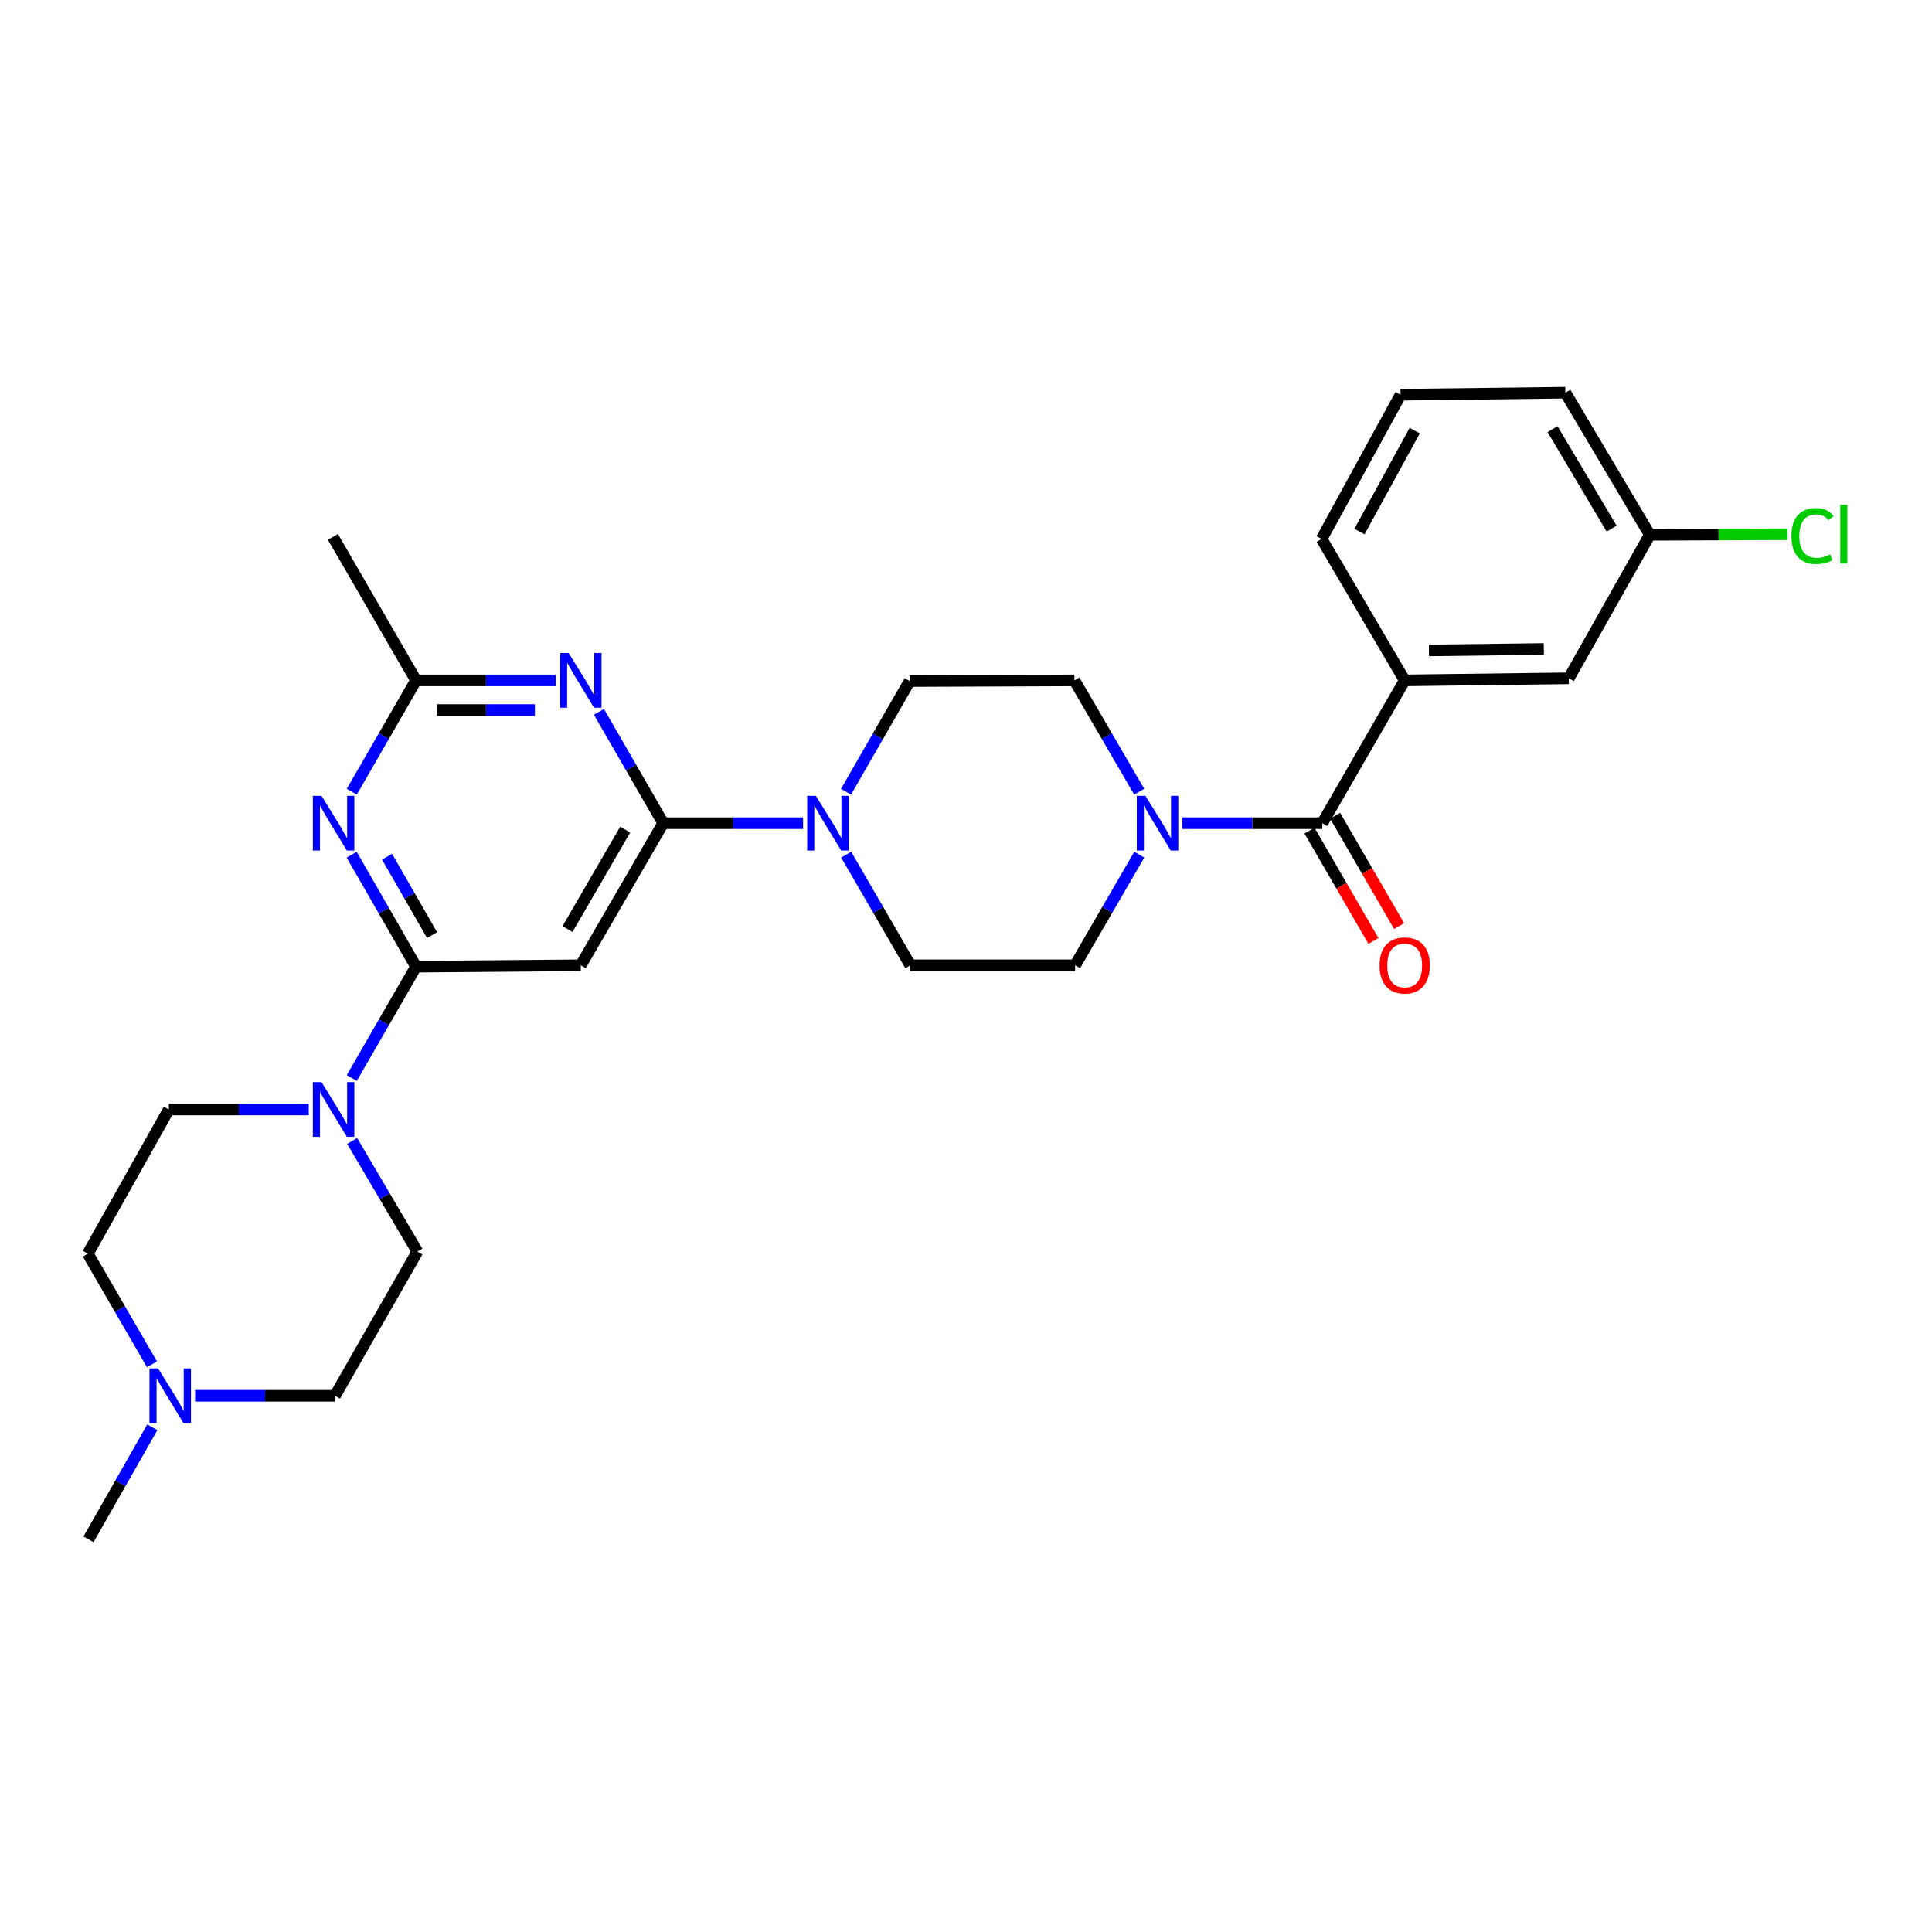 <?xml version='1.0' encoding='iso-8859-1'?>
<svg version='1.1' baseProfile='full'
              xmlns='http://www.w3.org/2000/svg'
                      xmlns:rdkit='http://www.rdkit.org/xml'
                      xmlns:xlink='http://www.w3.org/1999/xlink'
                  xml:space='preserve'
width='1000px' height='1000px' viewBox='0 0 1000 1000'>
<!-- END OF HEADER -->
<rect style='opacity:1.0;fill:#FFFFFF;stroke:none' width='1000' height='1000' x='0' y='0'> </rect>
<path class='bond-2' d='M 343.267,426.086 L 326.64,397.272' style='fill:none;fill-rule:evenodd;stroke:#000000;stroke-width:6px;stroke-linecap:butt;stroke-linejoin:miter;stroke-opacity:1' />
<path class='bond-2' d='M 326.64,397.272 L 310.013,368.457' style='fill:none;fill-rule:evenodd;stroke:#0000FF;stroke-width:6px;stroke-linecap:butt;stroke-linejoin:miter;stroke-opacity:1' />
<path class='bond-3' d='M 343.267,426.086 L 300.61,499.633' style='fill:none;fill-rule:evenodd;stroke:#000000;stroke-width:6px;stroke-linecap:butt;stroke-linejoin:miter;stroke-opacity:1' />
<path class='bond-3' d='M 323.593,429.418 L 293.733,480.901' style='fill:none;fill-rule:evenodd;stroke:#000000;stroke-width:6px;stroke-linecap:butt;stroke-linejoin:miter;stroke-opacity:1' />
<path class='bond-5' d='M 343.267,426.086 L 379.471,426.086' style='fill:none;fill-rule:evenodd;stroke:#000000;stroke-width:6px;stroke-linecap:butt;stroke-linejoin:miter;stroke-opacity:1' />
<path class='bond-5' d='M 379.471,426.086 L 415.675,426.086' style='fill:none;fill-rule:evenodd;stroke:#0000FF;stroke-width:6px;stroke-linecap:butt;stroke-linejoin:miter;stroke-opacity:1' />
<path class='bond-0' d='M 215.331,500.35 L 300.61,499.633' style='fill:none;fill-rule:evenodd;stroke:#000000;stroke-width:6px;stroke-linecap:butt;stroke-linejoin:miter;stroke-opacity:1' />
<path class='bond-1' d='M 215.331,500.35 L 198.684,471.368' style='fill:none;fill-rule:evenodd;stroke:#000000;stroke-width:6px;stroke-linecap:butt;stroke-linejoin:miter;stroke-opacity:1' />
<path class='bond-1' d='M 198.684,471.368 L 182.038,442.387' style='fill:none;fill-rule:evenodd;stroke:#0000FF;stroke-width:6px;stroke-linecap:butt;stroke-linejoin:miter;stroke-opacity:1' />
<path class='bond-1' d='M 223.645,484.011 L 211.992,463.724' style='fill:none;fill-rule:evenodd;stroke:#000000;stroke-width:6px;stroke-linecap:butt;stroke-linejoin:miter;stroke-opacity:1' />
<path class='bond-1' d='M 211.992,463.724 L 200.34,443.437' style='fill:none;fill-rule:evenodd;stroke:#0000FF;stroke-width:6px;stroke-linecap:butt;stroke-linejoin:miter;stroke-opacity:1' />
<path class='bond-6' d='M 215.331,500.35 L 198.704,529.16' style='fill:none;fill-rule:evenodd;stroke:#000000;stroke-width:6px;stroke-linecap:butt;stroke-linejoin:miter;stroke-opacity:1' />
<path class='bond-6' d='M 198.704,529.16 L 182.078,557.97' style='fill:none;fill-rule:evenodd;stroke:#0000FF;stroke-width:6px;stroke-linecap:butt;stroke-linejoin:miter;stroke-opacity:1' />
<path class='bond-28' d='M 182.077,409.792 L 198.704,380.978' style='fill:none;fill-rule:evenodd;stroke:#0000FF;stroke-width:6px;stroke-linecap:butt;stroke-linejoin:miter;stroke-opacity:1' />
<path class='bond-28' d='M 198.704,380.978 L 215.331,352.164' style='fill:none;fill-rule:evenodd;stroke:#000000;stroke-width:6px;stroke-linecap:butt;stroke-linejoin:miter;stroke-opacity:1' />
<path class='bond-8' d='M 287.738,352.164 L 251.535,352.164' style='fill:none;fill-rule:evenodd;stroke:#0000FF;stroke-width:6px;stroke-linecap:butt;stroke-linejoin:miter;stroke-opacity:1' />
<path class='bond-8' d='M 251.535,352.164 L 215.331,352.164' style='fill:none;fill-rule:evenodd;stroke:#000000;stroke-width:6px;stroke-linecap:butt;stroke-linejoin:miter;stroke-opacity:1' />
<path class='bond-8' d='M 276.877,367.511 L 251.535,367.511' style='fill:none;fill-rule:evenodd;stroke:#0000FF;stroke-width:6px;stroke-linecap:butt;stroke-linejoin:miter;stroke-opacity:1' />
<path class='bond-8' d='M 251.535,367.511 L 226.192,367.511' style='fill:none;fill-rule:evenodd;stroke:#000000;stroke-width:6px;stroke-linecap:butt;stroke-linejoin:miter;stroke-opacity:1' />
<path class='bond-4' d='M 684.427,426.086 L 648.219,426.086' style='fill:none;fill-rule:evenodd;stroke:#000000;stroke-width:6px;stroke-linecap:butt;stroke-linejoin:miter;stroke-opacity:1' />
<path class='bond-4' d='M 648.219,426.086 L 612.012,426.086' style='fill:none;fill-rule:evenodd;stroke:#0000FF;stroke-width:6px;stroke-linecap:butt;stroke-linejoin:miter;stroke-opacity:1' />
<path class='bond-9' d='M 684.427,426.086 L 727.067,352.164' style='fill:none;fill-rule:evenodd;stroke:#000000;stroke-width:6px;stroke-linecap:butt;stroke-linejoin:miter;stroke-opacity:1' />
<path class='bond-15' d='M 677.789,429.935 L 694.341,458.486' style='fill:none;fill-rule:evenodd;stroke:#000000;stroke-width:6px;stroke-linecap:butt;stroke-linejoin:miter;stroke-opacity:1' />
<path class='bond-15' d='M 694.341,458.486 L 710.894,487.037' style='fill:none;fill-rule:evenodd;stroke:#FF0000;stroke-width:6px;stroke-linecap:butt;stroke-linejoin:miter;stroke-opacity:1' />
<path class='bond-15' d='M 691.066,422.237 L 707.618,450.788' style='fill:none;fill-rule:evenodd;stroke:#000000;stroke-width:6px;stroke-linecap:butt;stroke-linejoin:miter;stroke-opacity:1' />
<path class='bond-15' d='M 707.618,450.788 L 724.171,479.339' style='fill:none;fill-rule:evenodd;stroke:#FF0000;stroke-width:6px;stroke-linecap:butt;stroke-linejoin:miter;stroke-opacity:1' />
<path class='bond-11' d='M 437.905,409.805 L 454.371,381.159' style='fill:none;fill-rule:evenodd;stroke:#0000FF;stroke-width:6px;stroke-linecap:butt;stroke-linejoin:miter;stroke-opacity:1' />
<path class='bond-11' d='M 454.371,381.159 L 470.837,352.513' style='fill:none;fill-rule:evenodd;stroke:#000000;stroke-width:6px;stroke-linecap:butt;stroke-linejoin:miter;stroke-opacity:1' />
<path class='bond-12' d='M 437.992,442.372 L 454.598,471.003' style='fill:none;fill-rule:evenodd;stroke:#0000FF;stroke-width:6px;stroke-linecap:butt;stroke-linejoin:miter;stroke-opacity:1' />
<path class='bond-12' d='M 454.598,471.003 L 471.203,499.633' style='fill:none;fill-rule:evenodd;stroke:#000000;stroke-width:6px;stroke-linecap:butt;stroke-linejoin:miter;stroke-opacity:1' />
<path class='bond-17' d='M 182.28,590.558 L 199.159,619.193' style='fill:none;fill-rule:evenodd;stroke:#0000FF;stroke-width:6px;stroke-linecap:butt;stroke-linejoin:miter;stroke-opacity:1' />
<path class='bond-17' d='M 199.159,619.193 L 216.039,647.828' style='fill:none;fill-rule:evenodd;stroke:#000000;stroke-width:6px;stroke-linecap:butt;stroke-linejoin:miter;stroke-opacity:1' />
<path class='bond-18' d='M 159.802,574.263 L 123.59,574.263' style='fill:none;fill-rule:evenodd;stroke:#0000FF;stroke-width:6px;stroke-linecap:butt;stroke-linejoin:miter;stroke-opacity:1' />
<path class='bond-18' d='M 123.59,574.263 L 87.378,574.263' style='fill:none;fill-rule:evenodd;stroke:#000000;stroke-width:6px;stroke-linecap:butt;stroke-linejoin:miter;stroke-opacity:1' />
<path class='bond-7' d='M 589.694,442.372 L 573.088,471.003' style='fill:none;fill-rule:evenodd;stroke:#0000FF;stroke-width:6px;stroke-linecap:butt;stroke-linejoin:miter;stroke-opacity:1' />
<path class='bond-7' d='M 573.088,471.003 L 556.483,499.633' style='fill:none;fill-rule:evenodd;stroke:#000000;stroke-width:6px;stroke-linecap:butt;stroke-linejoin:miter;stroke-opacity:1' />
<path class='bond-29' d='M 589.654,409.788 L 572.885,380.976' style='fill:none;fill-rule:evenodd;stroke:#0000FF;stroke-width:6px;stroke-linecap:butt;stroke-linejoin:miter;stroke-opacity:1' />
<path class='bond-29' d='M 572.885,380.976 L 556.116,352.164' style='fill:none;fill-rule:evenodd;stroke:#000000;stroke-width:6px;stroke-linecap:butt;stroke-linejoin:miter;stroke-opacity:1' />
<path class='bond-25' d='M 215.331,352.164 L 172.316,277.883' style='fill:none;fill-rule:evenodd;stroke:#000000;stroke-width:6px;stroke-linecap:butt;stroke-linejoin:miter;stroke-opacity:1' />
<path class='bond-16' d='M 727.067,352.164 L 812.005,351.089' style='fill:none;fill-rule:evenodd;stroke:#000000;stroke-width:6px;stroke-linecap:butt;stroke-linejoin:miter;stroke-opacity:1' />
<path class='bond-16' d='M 739.613,336.657 L 799.07,335.905' style='fill:none;fill-rule:evenodd;stroke:#000000;stroke-width:6px;stroke-linecap:butt;stroke-linejoin:miter;stroke-opacity:1' />
<path class='bond-23' d='M 727.067,352.164 L 684.069,278.949' style='fill:none;fill-rule:evenodd;stroke:#000000;stroke-width:6px;stroke-linecap:butt;stroke-linejoin:miter;stroke-opacity:1' />
<path class='bond-10' d='M 78.661,706.181 L 62.058,677.541' style='fill:none;fill-rule:evenodd;stroke:#0000FF;stroke-width:6px;stroke-linecap:butt;stroke-linejoin:miter;stroke-opacity:1' />
<path class='bond-10' d='M 62.058,677.541 L 45.455,648.902' style='fill:none;fill-rule:evenodd;stroke:#000000;stroke-width:6px;stroke-linecap:butt;stroke-linejoin:miter;stroke-opacity:1' />
<path class='bond-24' d='M 78.823,738.763 L 62.318,767.751' style='fill:none;fill-rule:evenodd;stroke:#0000FF;stroke-width:6px;stroke-linecap:butt;stroke-linejoin:miter;stroke-opacity:1' />
<path class='bond-24' d='M 62.318,767.751 L 45.813,796.738' style='fill:none;fill-rule:evenodd;stroke:#000000;stroke-width:6px;stroke-linecap:butt;stroke-linejoin:miter;stroke-opacity:1' />
<path class='bond-30' d='M 100.975,722.466 L 137.183,722.466' style='fill:none;fill-rule:evenodd;stroke:#0000FF;stroke-width:6px;stroke-linecap:butt;stroke-linejoin:miter;stroke-opacity:1' />
<path class='bond-30' d='M 137.183,722.466 L 173.391,722.466' style='fill:none;fill-rule:evenodd;stroke:#000000;stroke-width:6px;stroke-linecap:butt;stroke-linejoin:miter;stroke-opacity:1' />
<path class='bond-14' d='M 470.837,352.513 L 556.116,352.164' style='fill:none;fill-rule:evenodd;stroke:#000000;stroke-width:6px;stroke-linecap:butt;stroke-linejoin:miter;stroke-opacity:1' />
<path class='bond-13' d='M 471.203,499.633 L 556.483,499.633' style='fill:none;fill-rule:evenodd;stroke:#000000;stroke-width:6px;stroke-linecap:butt;stroke-linejoin:miter;stroke-opacity:1' />
<path class='bond-21' d='M 812.005,351.089 L 853.929,276.809' style='fill:none;fill-rule:evenodd;stroke:#000000;stroke-width:6px;stroke-linecap:butt;stroke-linejoin:miter;stroke-opacity:1' />
<path class='bond-20' d='M 216.039,647.828 L 173.391,722.466' style='fill:none;fill-rule:evenodd;stroke:#000000;stroke-width:6px;stroke-linecap:butt;stroke-linejoin:miter;stroke-opacity:1' />
<path class='bond-19' d='M 87.378,574.263 L 45.455,648.902' style='fill:none;fill-rule:evenodd;stroke:#000000;stroke-width:6px;stroke-linecap:butt;stroke-linejoin:miter;stroke-opacity:1' />
<path class='bond-22' d='M 853.929,276.809 L 889.527,276.661' style='fill:none;fill-rule:evenodd;stroke:#000000;stroke-width:6px;stroke-linecap:butt;stroke-linejoin:miter;stroke-opacity:1' />
<path class='bond-22' d='M 889.527,276.661 L 925.125,276.513' style='fill:none;fill-rule:evenodd;stroke:#00CC00;stroke-width:6px;stroke-linecap:butt;stroke-linejoin:miter;stroke-opacity:1' />
<path class='bond-31' d='M 853.929,276.809 L 810.232,203.262' style='fill:none;fill-rule:evenodd;stroke:#000000;stroke-width:6px;stroke-linecap:butt;stroke-linejoin:miter;stroke-opacity:1' />
<path class='bond-31' d='M 834.18,273.616 L 803.592,222.133' style='fill:none;fill-rule:evenodd;stroke:#000000;stroke-width:6px;stroke-linecap:butt;stroke-linejoin:miter;stroke-opacity:1' />
<path class='bond-26' d='M 684.069,278.949 L 724.935,204.319' style='fill:none;fill-rule:evenodd;stroke:#000000;stroke-width:6px;stroke-linecap:butt;stroke-linejoin:miter;stroke-opacity:1' />
<path class='bond-26' d='M 703.66,275.126 L 732.267,222.885' style='fill:none;fill-rule:evenodd;stroke:#000000;stroke-width:6px;stroke-linecap:butt;stroke-linejoin:miter;stroke-opacity:1' />
<path class='bond-27' d='M 724.935,204.319 L 810.232,203.262' style='fill:none;fill-rule:evenodd;stroke:#000000;stroke-width:6px;stroke-linecap:butt;stroke-linejoin:miter;stroke-opacity:1' />
<path  class='atom-2' d='M 166.414 411.926
L 175.694 426.926
Q 176.614 428.406, 178.094 431.086
Q 179.574 433.766, 179.654 433.926
L 179.654 411.926
L 183.414 411.926
L 183.414 440.246
L 179.534 440.246
L 169.574 423.846
Q 168.414 421.926, 167.174 419.726
Q 165.974 417.526, 165.614 416.846
L 165.614 440.246
L 161.934 440.246
L 161.934 411.926
L 166.414 411.926
' fill='#0000FF'/>
<path  class='atom-3' d='M 294.35 338.004
L 303.63 353.004
Q 304.55 354.484, 306.03 357.164
Q 307.51 359.844, 307.59 360.004
L 307.59 338.004
L 311.35 338.004
L 311.35 366.324
L 307.47 366.324
L 297.51 349.924
Q 296.35 348.004, 295.11 345.804
Q 293.91 343.604, 293.55 342.924
L 293.55 366.324
L 289.87 366.324
L 289.87 338.004
L 294.35 338.004
' fill='#0000FF'/>
<path  class='atom-6' d='M 422.287 411.926
L 431.567 426.926
Q 432.487 428.406, 433.967 431.086
Q 435.447 433.766, 435.527 433.926
L 435.527 411.926
L 439.287 411.926
L 439.287 440.246
L 435.407 440.246
L 425.447 423.846
Q 424.287 421.926, 423.047 419.726
Q 421.847 417.526, 421.487 416.846
L 421.487 440.246
L 417.807 440.246
L 417.807 411.926
L 422.287 411.926
' fill='#0000FF'/>
<path  class='atom-7' d='M 166.414 560.103
L 175.694 575.103
Q 176.614 576.583, 178.094 579.263
Q 179.574 581.943, 179.654 582.103
L 179.654 560.103
L 183.414 560.103
L 183.414 588.423
L 179.534 588.423
L 169.574 572.023
Q 168.414 570.103, 167.174 567.903
Q 165.974 565.703, 165.614 565.023
L 165.614 588.423
L 161.934 588.423
L 161.934 560.103
L 166.414 560.103
' fill='#0000FF'/>
<path  class='atom-8' d='M 592.879 411.926
L 602.159 426.926
Q 603.079 428.406, 604.559 431.086
Q 606.039 433.766, 606.119 433.926
L 606.119 411.926
L 609.879 411.926
L 609.879 440.246
L 605.999 440.246
L 596.039 423.846
Q 594.879 421.926, 593.639 419.726
Q 592.439 417.526, 592.079 416.846
L 592.079 440.246
L 588.399 440.246
L 588.399 411.926
L 592.879 411.926
' fill='#0000FF'/>
<path  class='atom-11' d='M 81.843 708.306
L 91.123 723.306
Q 92.043 724.786, 93.523 727.466
Q 95.003 730.146, 95.083 730.306
L 95.083 708.306
L 98.843 708.306
L 98.843 736.626
L 94.963 736.626
L 85.003 720.226
Q 83.843 718.306, 82.603 716.106
Q 81.403 713.906, 81.043 713.226
L 81.043 736.626
L 77.363 736.626
L 77.363 708.306
L 81.843 708.306
' fill='#0000FF'/>
<path  class='atom-16' d='M 714.067 499.713
Q 714.067 492.913, 717.427 489.113
Q 720.787 485.313, 727.067 485.313
Q 733.347 485.313, 736.707 489.113
Q 740.067 492.913, 740.067 499.713
Q 740.067 506.593, 736.667 510.513
Q 733.267 514.393, 727.067 514.393
Q 720.827 514.393, 717.427 510.513
Q 714.067 506.633, 714.067 499.713
M 727.067 511.193
Q 731.387 511.193, 733.707 508.313
Q 736.067 505.393, 736.067 499.713
Q 736.067 494.153, 733.707 491.353
Q 731.387 488.513, 727.067 488.513
Q 722.747 488.513, 720.387 491.313
Q 718.067 494.113, 718.067 499.713
Q 718.067 505.433, 720.387 508.313
Q 722.747 511.193, 727.067 511.193
' fill='#FF0000'/>
<path  class='atom-23' d='M 927.231 277.439
Q 927.231 270.399, 930.511 266.719
Q 933.831 262.999, 940.111 262.999
Q 945.951 262.999, 949.071 267.119
L 946.431 269.279
Q 944.151 266.279, 940.111 266.279
Q 935.831 266.279, 933.551 269.159
Q 931.311 271.999, 931.311 277.439
Q 931.311 283.039, 933.631 285.919
Q 935.991 288.799, 940.551 288.799
Q 943.671 288.799, 947.311 286.919
L 948.431 289.919
Q 946.951 290.879, 944.711 291.439
Q 942.471 291.999, 939.991 291.999
Q 933.831 291.999, 930.511 288.239
Q 927.231 284.479, 927.231 277.439
' fill='#00CC00'/>
<path  class='atom-23' d='M 952.511 261.279
L 956.191 261.279
L 956.191 291.639
L 952.511 291.639
L 952.511 261.279
' fill='#00CC00'/>
</svg>
